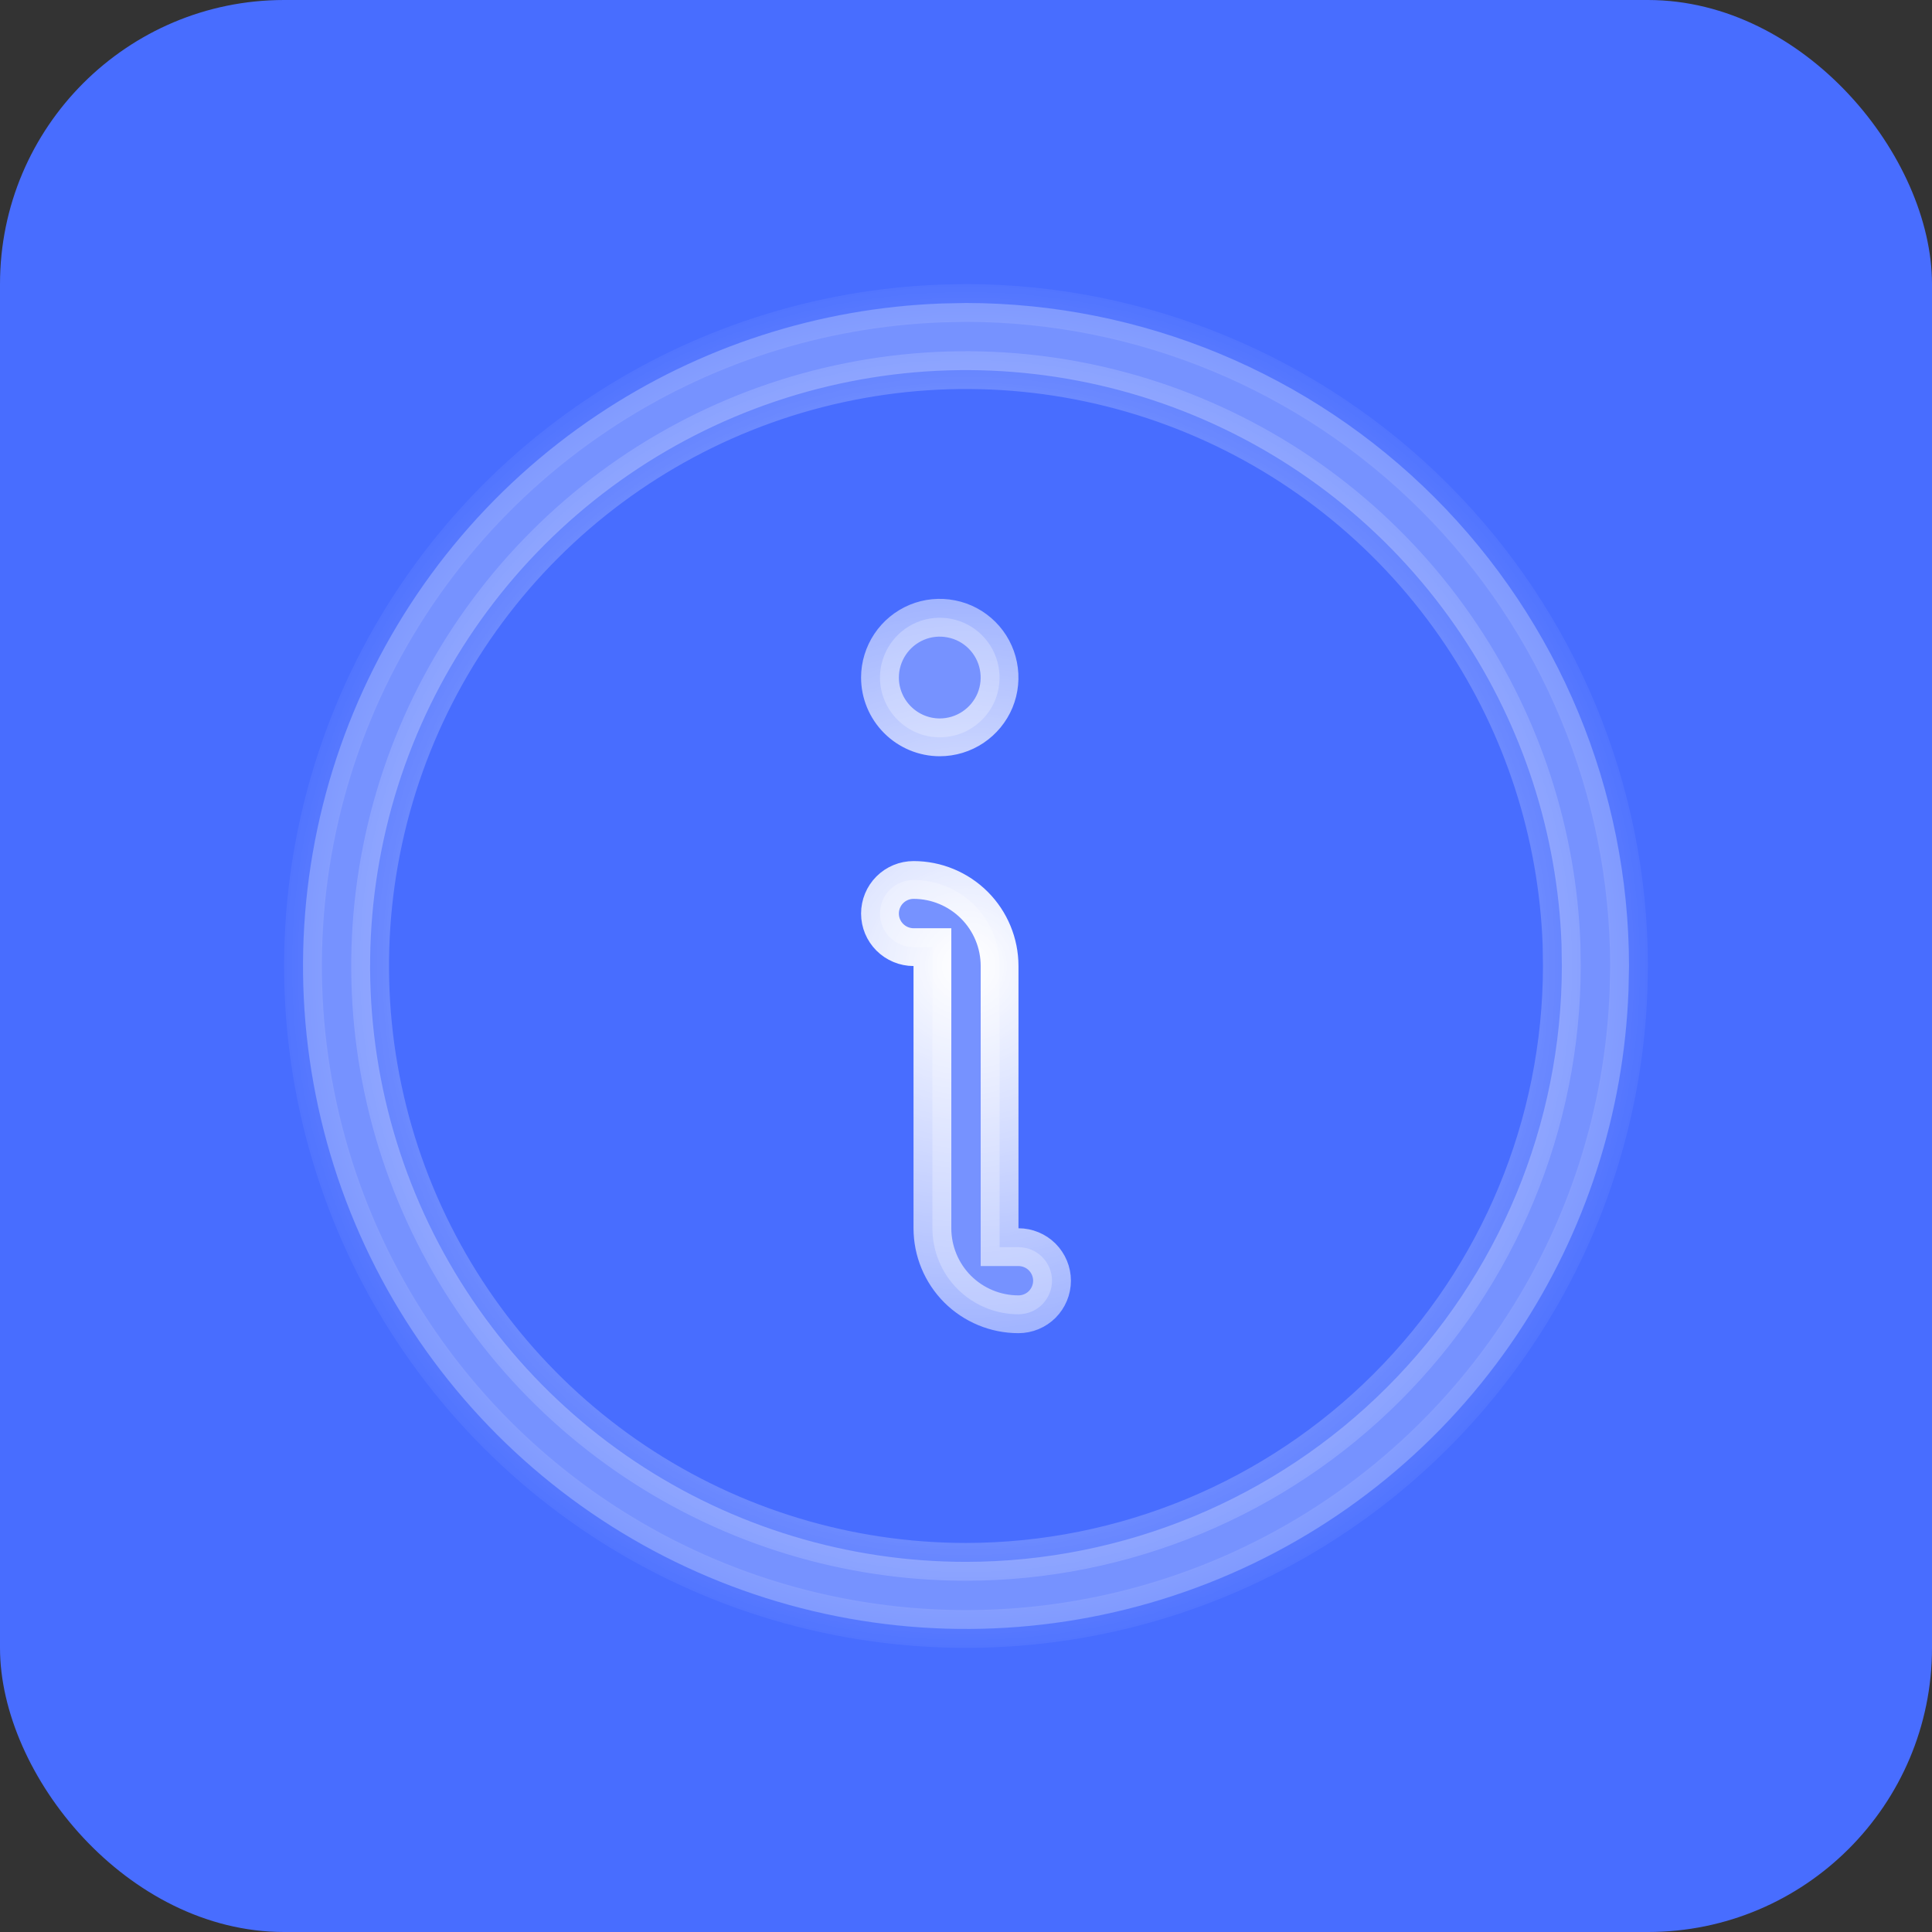 <?xml version="1.0" encoding="UTF-8"?> <svg xmlns="http://www.w3.org/2000/svg" width="34" height="34" viewBox="0 0 34 34" fill="none"><rect x="0" y="0" width="34" height="34" fill="#333333" stroke="none"/><rect width="34" height="34" rx="5" fill="#486DFF"></rect><path data-figma-bg-blur-radius="66.5012" d="M17 5.332C20.093 5.335 23.059 6.567 25.246 8.754C27.433 10.941 28.665 13.907 28.668 17L28.659 17.432C28.579 19.588 27.903 21.683 26.701 23.482C25.419 25.401 23.597 26.896 21.465 27.779C19.333 28.662 16.987 28.893 14.724 28.443C12.46 27.993 10.382 26.882 8.75 25.25C7.118 23.618 6.007 21.54 5.557 19.276C5.106 17.013 5.338 14.667 6.221 12.535C7.104 10.403 8.599 8.581 10.518 7.299C12.316 6.097 14.412 5.421 16.568 5.341L17 5.332ZM21.013 7.312C19.097 6.518 16.988 6.31 14.954 6.715C12.92 7.119 11.052 8.118 9.585 9.585C8.118 11.052 7.119 12.92 6.715 14.954C6.31 16.988 6.518 19.097 7.312 21.013C8.105 22.929 9.45 24.567 11.174 25.719C12.898 26.871 14.926 27.486 17 27.486C19.78 27.483 22.445 26.377 24.411 24.411C26.377 22.445 27.483 19.78 27.486 17L27.48 16.611C27.408 14.674 26.799 12.79 25.719 11.174C24.567 9.45 22.929 8.105 21.013 7.312ZM16.744 10.892C16.948 10.932 17.135 11.032 17.282 11.179C17.429 11.326 17.53 11.514 17.57 11.718C17.611 11.922 17.59 12.134 17.511 12.326C17.431 12.518 17.296 12.682 17.123 12.798C16.95 12.914 16.746 12.976 16.538 12.976C16.259 12.976 15.992 12.864 15.795 12.667C15.598 12.47 15.486 12.202 15.486 11.923C15.486 11.715 15.549 11.512 15.664 11.339C15.78 11.166 15.944 11.031 16.136 10.951C16.328 10.871 16.54 10.851 16.744 10.892ZM16.409 16.668H16.077C15.921 16.668 15.77 16.605 15.659 16.494C15.549 16.384 15.486 16.234 15.486 16.077C15.486 15.921 15.548 15.77 15.659 15.659C15.77 15.548 15.921 15.486 16.077 15.486C16.479 15.486 16.864 15.646 17.148 15.93C17.431 16.213 17.591 16.599 17.591 17V21.948H17.923C18.079 21.948 18.23 22.01 18.341 22.121C18.451 22.232 18.514 22.382 18.514 22.538C18.514 22.695 18.451 22.845 18.341 22.956C18.23 23.067 18.079 23.129 17.923 23.129C17.521 23.129 17.136 22.969 16.852 22.686C16.569 22.402 16.409 22.017 16.409 21.615V16.668Z" fill="white" fill-opacity="0.25" stroke="url(#paint0_radial_1087_428)" stroke-width="0.665"></path><defs><clipPath id="bgblur_0_1087_428_clip_path" transform="translate(61.501 61.501)"><path d="M17 5.332C20.093 5.335 23.059 6.567 25.246 8.754C27.433 10.941 28.665 13.907 28.668 17L28.659 17.432C28.579 19.588 27.903 21.683 26.701 23.482C25.419 25.401 23.597 26.896 21.465 27.779C19.333 28.662 16.987 28.893 14.724 28.443C12.46 27.993 10.382 26.882 8.75 25.25C7.118 23.618 6.007 21.54 5.557 19.276C5.106 17.013 5.338 14.667 6.221 12.535C7.104 10.403 8.599 8.581 10.518 7.299C12.316 6.097 14.412 5.421 16.568 5.341L17 5.332ZM21.013 7.312C19.097 6.518 16.988 6.31 14.954 6.715C12.92 7.119 11.052 8.118 9.585 9.585C8.118 11.052 7.119 12.92 6.715 14.954C6.31 16.988 6.518 19.097 7.312 21.013C8.105 22.929 9.45 24.567 11.174 25.719C12.898 26.871 14.926 27.486 17 27.486C19.78 27.483 22.445 26.377 24.411 24.411C26.377 22.445 27.483 19.78 27.486 17L27.48 16.611C27.408 14.674 26.799 12.79 25.719 11.174C24.567 9.45 22.929 8.105 21.013 7.312ZM16.744 10.892C16.948 10.932 17.135 11.032 17.282 11.179C17.429 11.326 17.53 11.514 17.57 11.718C17.611 11.922 17.59 12.134 17.511 12.326C17.431 12.518 17.296 12.682 17.123 12.798C16.95 12.914 16.746 12.976 16.538 12.976C16.259 12.976 15.992 12.864 15.795 12.667C15.598 12.47 15.486 12.202 15.486 11.923C15.486 11.715 15.549 11.512 15.664 11.339C15.78 11.166 15.944 11.031 16.136 10.951C16.328 10.871 16.54 10.851 16.744 10.892ZM16.409 16.668H16.077C15.921 16.668 15.77 16.605 15.659 16.494C15.549 16.384 15.486 16.234 15.486 16.077C15.486 15.921 15.548 15.77 15.659 15.659C15.77 15.548 15.921 15.486 16.077 15.486C16.479 15.486 16.864 15.646 17.148 15.93C17.431 16.213 17.591 16.599 17.591 17V21.948H17.923C18.079 21.948 18.23 22.01 18.341 22.121C18.451 22.232 18.514 22.382 18.514 22.538C18.514 22.695 18.451 22.845 18.341 22.956C18.23 23.067 18.079 23.129 17.923 23.129C17.521 23.129 17.136 22.969 16.852 22.686C16.569 22.402 16.409 22.017 16.409 21.615V16.668Z"></path></clipPath><radialGradient id="paint0_radial_1087_428" cx="0" cy="0" r="1" gradientUnits="userSpaceOnUse" gradientTransform="translate(17 17) rotate(90) scale(12)"><stop stop-color="white"></stop><stop offset="1" stop-color="white" stop-opacity="0.05"></stop></radialGradient></defs></svg> 
